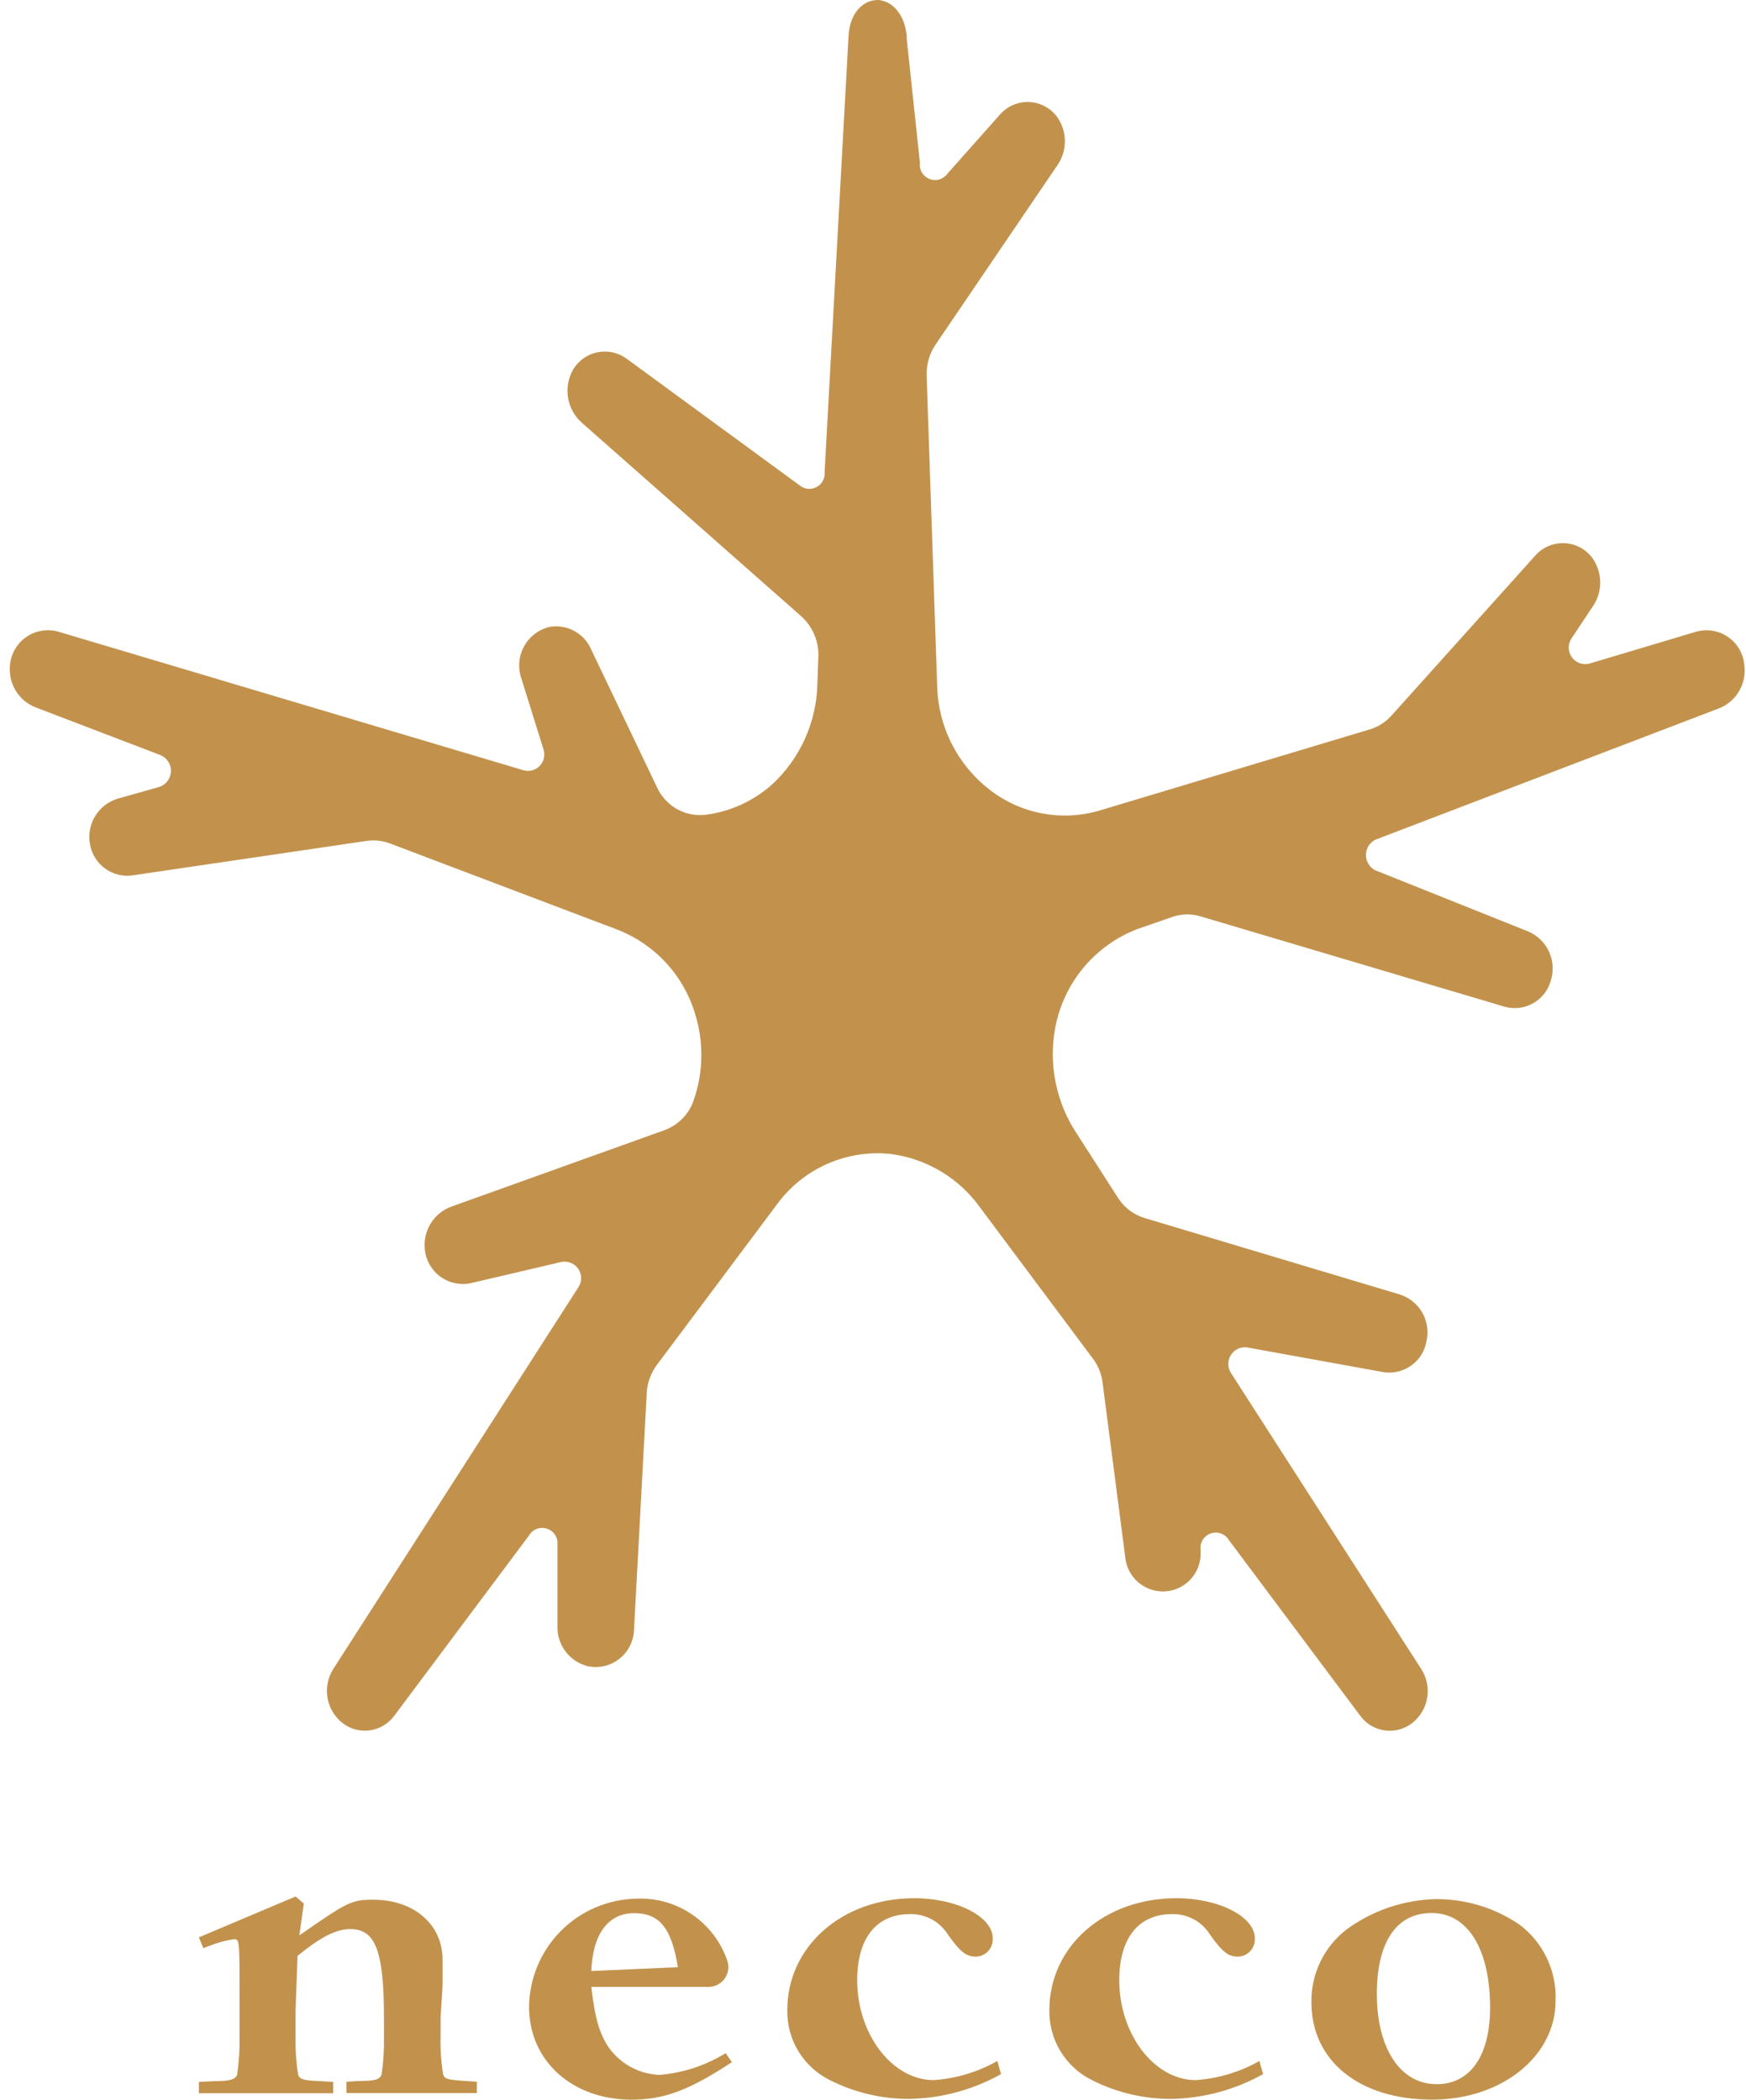 <svg width="153" height="184" viewBox="0 0 153 184" fill="none" xmlns="http://www.w3.org/2000/svg">
<path d="M152.856 58.33C152.823 57.838 152.68 57.359 152.438 56.929C152.196 56.498 151.862 56.127 151.459 55.842C151.055 55.557 150.594 55.365 150.108 55.281C149.621 55.197 149.122 55.222 148.647 55.354L139.262 58.156C138.973 58.228 138.668 58.209 138.39 58.102C138.112 57.995 137.874 57.804 137.708 57.556C137.542 57.308 137.457 57.015 137.464 56.717C137.471 56.419 137.57 56.13 137.747 55.89L139.53 53.209C139.982 52.58 140.225 51.825 140.225 51.051C140.225 50.276 139.982 49.521 139.53 48.892C139.245 48.509 138.878 48.194 138.455 47.97C138.033 47.746 137.566 47.62 137.088 47.599C136.61 47.579 136.134 47.665 135.694 47.851C135.254 48.038 134.861 48.32 134.543 48.678L121.928 62.714C121.416 63.283 120.758 63.701 120.024 63.921L96.403 71.013C94.765 71.505 93.033 71.6 91.352 71.287C89.671 70.975 88.088 70.264 86.737 69.216C85.343 68.143 84.206 66.773 83.408 65.205C82.611 63.638 82.172 61.912 82.125 60.154L81.2 32.885C81.175 31.933 81.447 30.996 81.978 30.204L92.622 14.532C93.073 13.905 93.315 13.153 93.315 12.381C93.315 11.608 93.073 10.856 92.622 10.229C92.335 9.845 91.965 9.53 91.54 9.307C91.115 9.084 90.646 8.959 90.167 8.941C89.687 8.923 89.21 9.013 88.77 9.203C88.329 9.393 87.937 9.68 87.622 10.041L83.037 15.203C82.864 15.449 82.614 15.63 82.326 15.717C82.038 15.805 81.729 15.792 81.449 15.682C81.169 15.572 80.934 15.371 80.782 15.112C80.629 14.852 80.569 14.549 80.61 14.251L79.457 3.419C79.457 1.783 78.479 0.08 76.924 0C75.583 0 74.417 1.193 74.35 3.285L72.258 41.371C72.284 41.637 72.23 41.903 72.103 42.138C71.976 42.372 71.782 42.563 71.546 42.687C71.311 42.81 71.043 42.861 70.778 42.832C70.513 42.803 70.263 42.696 70.06 42.524L54.897 31.424C54.539 31.163 54.131 30.979 53.698 30.883C53.266 30.787 52.818 30.781 52.383 30.865C51.948 30.949 51.535 31.122 51.169 31.373C50.804 31.624 50.494 31.947 50.259 32.322C49.809 33.073 49.636 33.957 49.771 34.822C49.905 35.687 50.339 36.477 50.996 37.055L70.221 54.014C70.719 54.465 71.111 55.021 71.368 55.643C71.626 56.264 71.742 56.935 71.709 57.606L71.628 59.859C71.6 61.525 71.236 63.168 70.559 64.69C69.882 66.213 68.905 67.583 67.687 68.72C66.053 70.183 64.016 71.117 61.842 71.401C60.968 71.506 60.084 71.329 59.318 70.898C58.552 70.467 57.942 69.802 57.578 69.002L51.814 56.936C51.523 56.246 51.011 55.674 50.357 55.309C49.704 54.945 48.947 54.81 48.208 54.925C47.733 55.031 47.286 55.236 46.896 55.526C46.506 55.816 46.181 56.184 45.942 56.607C45.703 57.031 45.556 57.499 45.51 57.983C45.464 58.467 45.519 58.955 45.674 59.416L47.618 65.65C47.703 65.894 47.72 66.157 47.668 66.41C47.616 66.664 47.496 66.898 47.322 67.09C47.148 67.281 46.925 67.421 46.677 67.495C46.429 67.57 46.166 67.576 45.915 67.513L5.107 55.354C4.629 55.219 4.126 55.193 3.637 55.277C3.147 55.361 2.682 55.553 2.276 55.84C1.87 56.126 1.534 56.5 1.29 56.933C1.047 57.366 0.904 57.848 0.87 58.344C0.8 59.114 0.981 59.885 1.388 60.543C1.794 61.201 2.403 61.709 3.123 61.99L14.062 66.173C14.343 66.289 14.581 66.489 14.745 66.745C14.909 67.001 14.99 67.301 14.979 67.605C14.967 67.908 14.862 68.201 14.679 68.444C14.496 68.686 14.243 68.867 13.955 68.961L10.255 70.007C9.436 70.27 8.743 70.826 8.307 71.568C7.872 72.31 7.725 73.186 7.895 74.029C8.049 74.871 8.524 75.62 9.219 76.12C9.913 76.62 10.775 76.832 11.622 76.71L32.107 73.694C32.798 73.591 33.503 73.664 34.158 73.908L54.106 81.469C55.73 82.102 57.188 83.098 58.369 84.381C59.549 85.663 60.42 87.199 60.917 88.87C61.674 91.311 61.637 93.931 60.809 96.35C60.613 96.962 60.28 97.52 59.837 97.985C59.393 98.449 58.85 98.807 58.249 99.031L39.561 105.735C38.837 105.996 38.218 106.485 37.795 107.128C37.372 107.77 37.169 108.533 37.215 109.301C37.234 109.786 37.358 110.262 37.58 110.694C37.801 111.127 38.114 111.506 38.497 111.806C38.879 112.106 39.322 112.319 39.795 112.43C40.269 112.541 40.76 112.549 41.236 112.451L49.2 110.588C49.483 110.533 49.776 110.564 50.041 110.677C50.307 110.789 50.533 110.979 50.69 111.221C50.847 111.463 50.928 111.746 50.923 112.035C50.918 112.323 50.826 112.604 50.661 112.84L29.211 146.248C28.731 146.998 28.548 147.899 28.696 148.776C28.845 149.654 29.315 150.444 30.015 150.994C30.571 151.427 31.255 151.663 31.959 151.664C32.47 151.664 32.974 151.543 33.428 151.31C33.883 151.076 34.276 150.738 34.574 150.324L46.358 134.558C46.511 134.296 46.748 134.095 47.03 133.985C47.313 133.876 47.624 133.866 47.913 133.956C48.202 134.046 48.453 134.231 48.623 134.482C48.793 134.732 48.874 135.033 48.851 135.335V142.776C48.888 143.534 49.169 144.259 49.652 144.844C50.135 145.429 50.795 145.841 51.532 146.02C52.006 146.115 52.495 146.107 52.965 145.996C53.435 145.885 53.876 145.675 54.258 145.378C54.639 145.082 54.953 144.707 55.176 144.279C55.4 143.85 55.529 143.379 55.554 142.896L56.68 121.956C56.749 121.113 57.05 120.305 57.552 119.623L68.062 105.574C69.186 104.023 70.698 102.795 72.446 102.014C74.195 101.233 76.118 100.925 78.023 101.123C79.588 101.322 81.096 101.843 82.45 102.652C83.804 103.462 84.976 104.544 85.892 105.828L95.759 119.047C96.229 119.664 96.525 120.395 96.617 121.165L98.601 136.435C98.675 137.293 99.081 138.089 99.732 138.654C100.383 139.218 101.228 139.507 102.088 139.458C102.949 139.409 103.756 139.027 104.339 138.392C104.922 137.757 105.235 136.921 105.211 136.059V135.845C105.164 135.535 105.227 135.218 105.39 134.95C105.552 134.682 105.804 134.479 106.1 134.377C106.397 134.275 106.719 134.28 107.012 134.392C107.305 134.503 107.55 134.714 107.704 134.987L119.18 150.337C119.431 150.686 119.749 150.981 120.116 151.205C120.483 151.429 120.891 151.576 121.317 151.639C121.742 151.701 122.176 151.678 122.592 151.569C123.008 151.461 123.397 151.27 123.738 151.007C124.441 150.46 124.913 149.669 125.062 148.791C125.211 147.912 125.025 147.01 124.542 146.261L107.878 120.334C107.726 120.105 107.641 119.838 107.634 119.563C107.627 119.288 107.697 119.017 107.837 118.78C107.977 118.543 108.181 118.351 108.426 118.225C108.67 118.099 108.945 118.045 109.219 118.068L121.204 120.24C122.062 120.38 122.941 120.178 123.65 119.676C124.36 119.175 124.844 118.414 124.998 117.559C125.199 116.707 125.072 115.811 124.642 115.048C124.212 114.286 123.512 113.713 122.679 113.443L100.304 106.74C99.339 106.449 98.511 105.821 97.971 104.97L94.338 99.313C92.534 96.581 91.866 93.253 92.475 90.036C92.838 88.119 93.682 86.325 94.927 84.822C96.172 83.319 97.777 82.156 99.594 81.442L102.61 80.397C103.438 80.081 104.348 80.048 105.197 80.303L131.862 88.226C132.694 88.454 133.582 88.345 134.335 87.924C135.087 87.503 135.644 86.802 135.884 85.974C136.16 85.136 136.112 84.225 135.75 83.421C135.388 82.617 134.737 81.978 133.927 81.63L120.521 76.268C120.272 76.143 120.064 75.951 119.918 75.714C119.772 75.478 119.695 75.205 119.695 74.927C119.695 74.649 119.772 74.377 119.918 74.14C120.064 73.903 120.272 73.712 120.521 73.587L150.577 62.097C151.325 61.817 151.957 61.293 152.371 60.609C152.784 59.926 152.955 59.123 152.856 58.33V58.33Z" fill="#C2924D"/>
<path d="M26.622 166.812L26.234 169.6C30.47 166.651 30.805 166.477 32.709 166.477C36.275 166.477 38.782 168.649 38.782 171.719C38.782 172.161 38.782 172.831 38.782 173.676C38.782 174.521 38.608 176.518 38.608 176.907V178.516C38.58 179.62 38.657 180.724 38.836 181.814C38.996 182.202 39.224 182.256 40.846 182.363L41.785 182.43V183.422H30.363V182.43L31.422 182.363C32.977 182.363 33.258 182.202 33.433 181.814C33.598 180.722 33.669 179.619 33.647 178.516V176.92C33.647 171.008 32.923 169.051 30.698 169.051C29.465 169.051 28.137 169.721 26.073 171.397C25.898 176.076 25.898 176.076 25.898 176.92V178.529C25.878 179.633 25.955 180.736 26.126 181.827C26.287 182.216 26.569 182.323 28.137 182.377L29.196 182.444V183.436H17.426V182.444L18.766 182.377C20.214 182.377 20.603 182.216 20.777 181.827C20.939 180.735 21.011 179.632 20.992 178.529V175.298C20.992 169.936 20.992 169.936 20.496 169.936C19.846 170.034 19.207 170.2 18.592 170.432L17.815 170.713L17.426 169.775L25.898 166.195L26.622 166.812Z" fill="#C2924D"/>
<path d="M51.816 174.119C52.151 176.961 52.54 178.248 53.384 179.482C53.893 180.179 54.553 180.752 55.314 181.158C56.076 181.565 56.919 181.793 57.781 181.828C59.84 181.661 61.829 181.009 63.586 179.924L64.136 180.715C60.409 183.155 58.224 184 55.328 184C50.14 184 46.359 180.594 46.359 175.862C46.39 173.374 47.386 170.995 49.136 169.227C50.887 167.459 53.256 166.439 55.744 166.384C57.471 166.303 59.179 166.781 60.613 167.747C62.047 168.713 63.132 170.115 63.707 171.746C63.809 172.01 63.846 172.295 63.813 172.576C63.781 172.857 63.681 173.126 63.521 173.36C63.361 173.594 63.147 173.785 62.897 173.917C62.647 174.049 62.368 174.119 62.085 174.119H51.816ZM59.404 172.39C58.84 168.931 57.781 167.657 55.556 167.657C53.331 167.657 51.936 169.44 51.816 172.725L59.404 172.39Z" fill="#C2924D"/>
<path d="M87.718 181.761C85.257 183.137 82.493 183.883 79.674 183.933C77.257 183.941 74.872 183.376 72.716 182.284C71.579 181.72 70.624 180.845 69.965 179.761C69.305 178.676 68.967 177.426 68.989 176.157C68.989 170.58 73.775 166.344 80.13 166.344C83.817 166.344 86.994 167.952 86.994 169.856C87.007 170.057 86.979 170.259 86.913 170.449C86.846 170.64 86.743 170.815 86.608 170.965C86.473 171.115 86.31 171.236 86.127 171.322C85.945 171.408 85.747 171.456 85.546 171.465C84.701 171.465 84.205 171.13 83.093 169.575C82.744 169.001 82.251 168.53 81.663 168.207C81.075 167.885 80.412 167.723 79.741 167.738C76.792 167.738 75.116 169.856 75.116 173.529C75.116 178.275 78.186 182.284 81.819 182.284C83.78 182.15 85.686 181.578 87.396 180.608L87.718 181.761Z" fill="#C2924D"/>
<path d="M110.683 181.761C108.221 183.137 105.458 183.883 102.639 183.933C100.222 183.941 97.837 183.376 95.681 182.284C94.543 181.72 93.589 180.845 92.93 179.761C92.27 178.676 91.931 177.426 91.954 176.157C91.954 170.58 96.74 166.344 103.095 166.344C106.781 166.344 109.959 167.952 109.959 169.856C109.971 170.057 109.944 170.259 109.877 170.449C109.811 170.64 109.708 170.815 109.573 170.965C109.438 171.115 109.275 171.236 109.092 171.322C108.91 171.408 108.712 171.456 108.511 171.465C107.666 171.465 107.17 171.13 106.057 169.575C105.71 169 105.217 168.528 104.629 168.205C104.04 167.883 103.377 167.722 102.706 167.738C99.757 167.738 98.081 169.856 98.081 173.529C98.081 178.275 101.151 182.284 104.784 182.284C106.745 182.15 108.651 181.578 110.361 180.608L110.683 181.761Z" fill="#C2924D"/>
<path d="M133.134 168.647C134.17 169.421 135.001 170.436 135.555 171.604C136.109 172.773 136.369 174.059 136.311 175.35C136.311 180.204 131.579 183.997 125.506 183.997C119.097 183.997 114.915 180.592 114.915 175.458C114.899 174.234 115.167 173.024 115.697 171.922C116.227 170.819 117.006 169.855 117.971 169.103C120.256 167.421 123.004 166.485 125.841 166.422C128.44 166.412 130.983 167.187 133.134 168.647V168.647ZM120.653 174.734C120.653 179.52 122.717 182.643 125.894 182.643C128.844 182.643 130.573 180.137 130.573 175.94C130.573 170.819 128.629 167.642 125.452 167.642C122.275 167.642 120.653 170.323 120.653 174.734Z" fill="#C2924D"/>
</svg>
